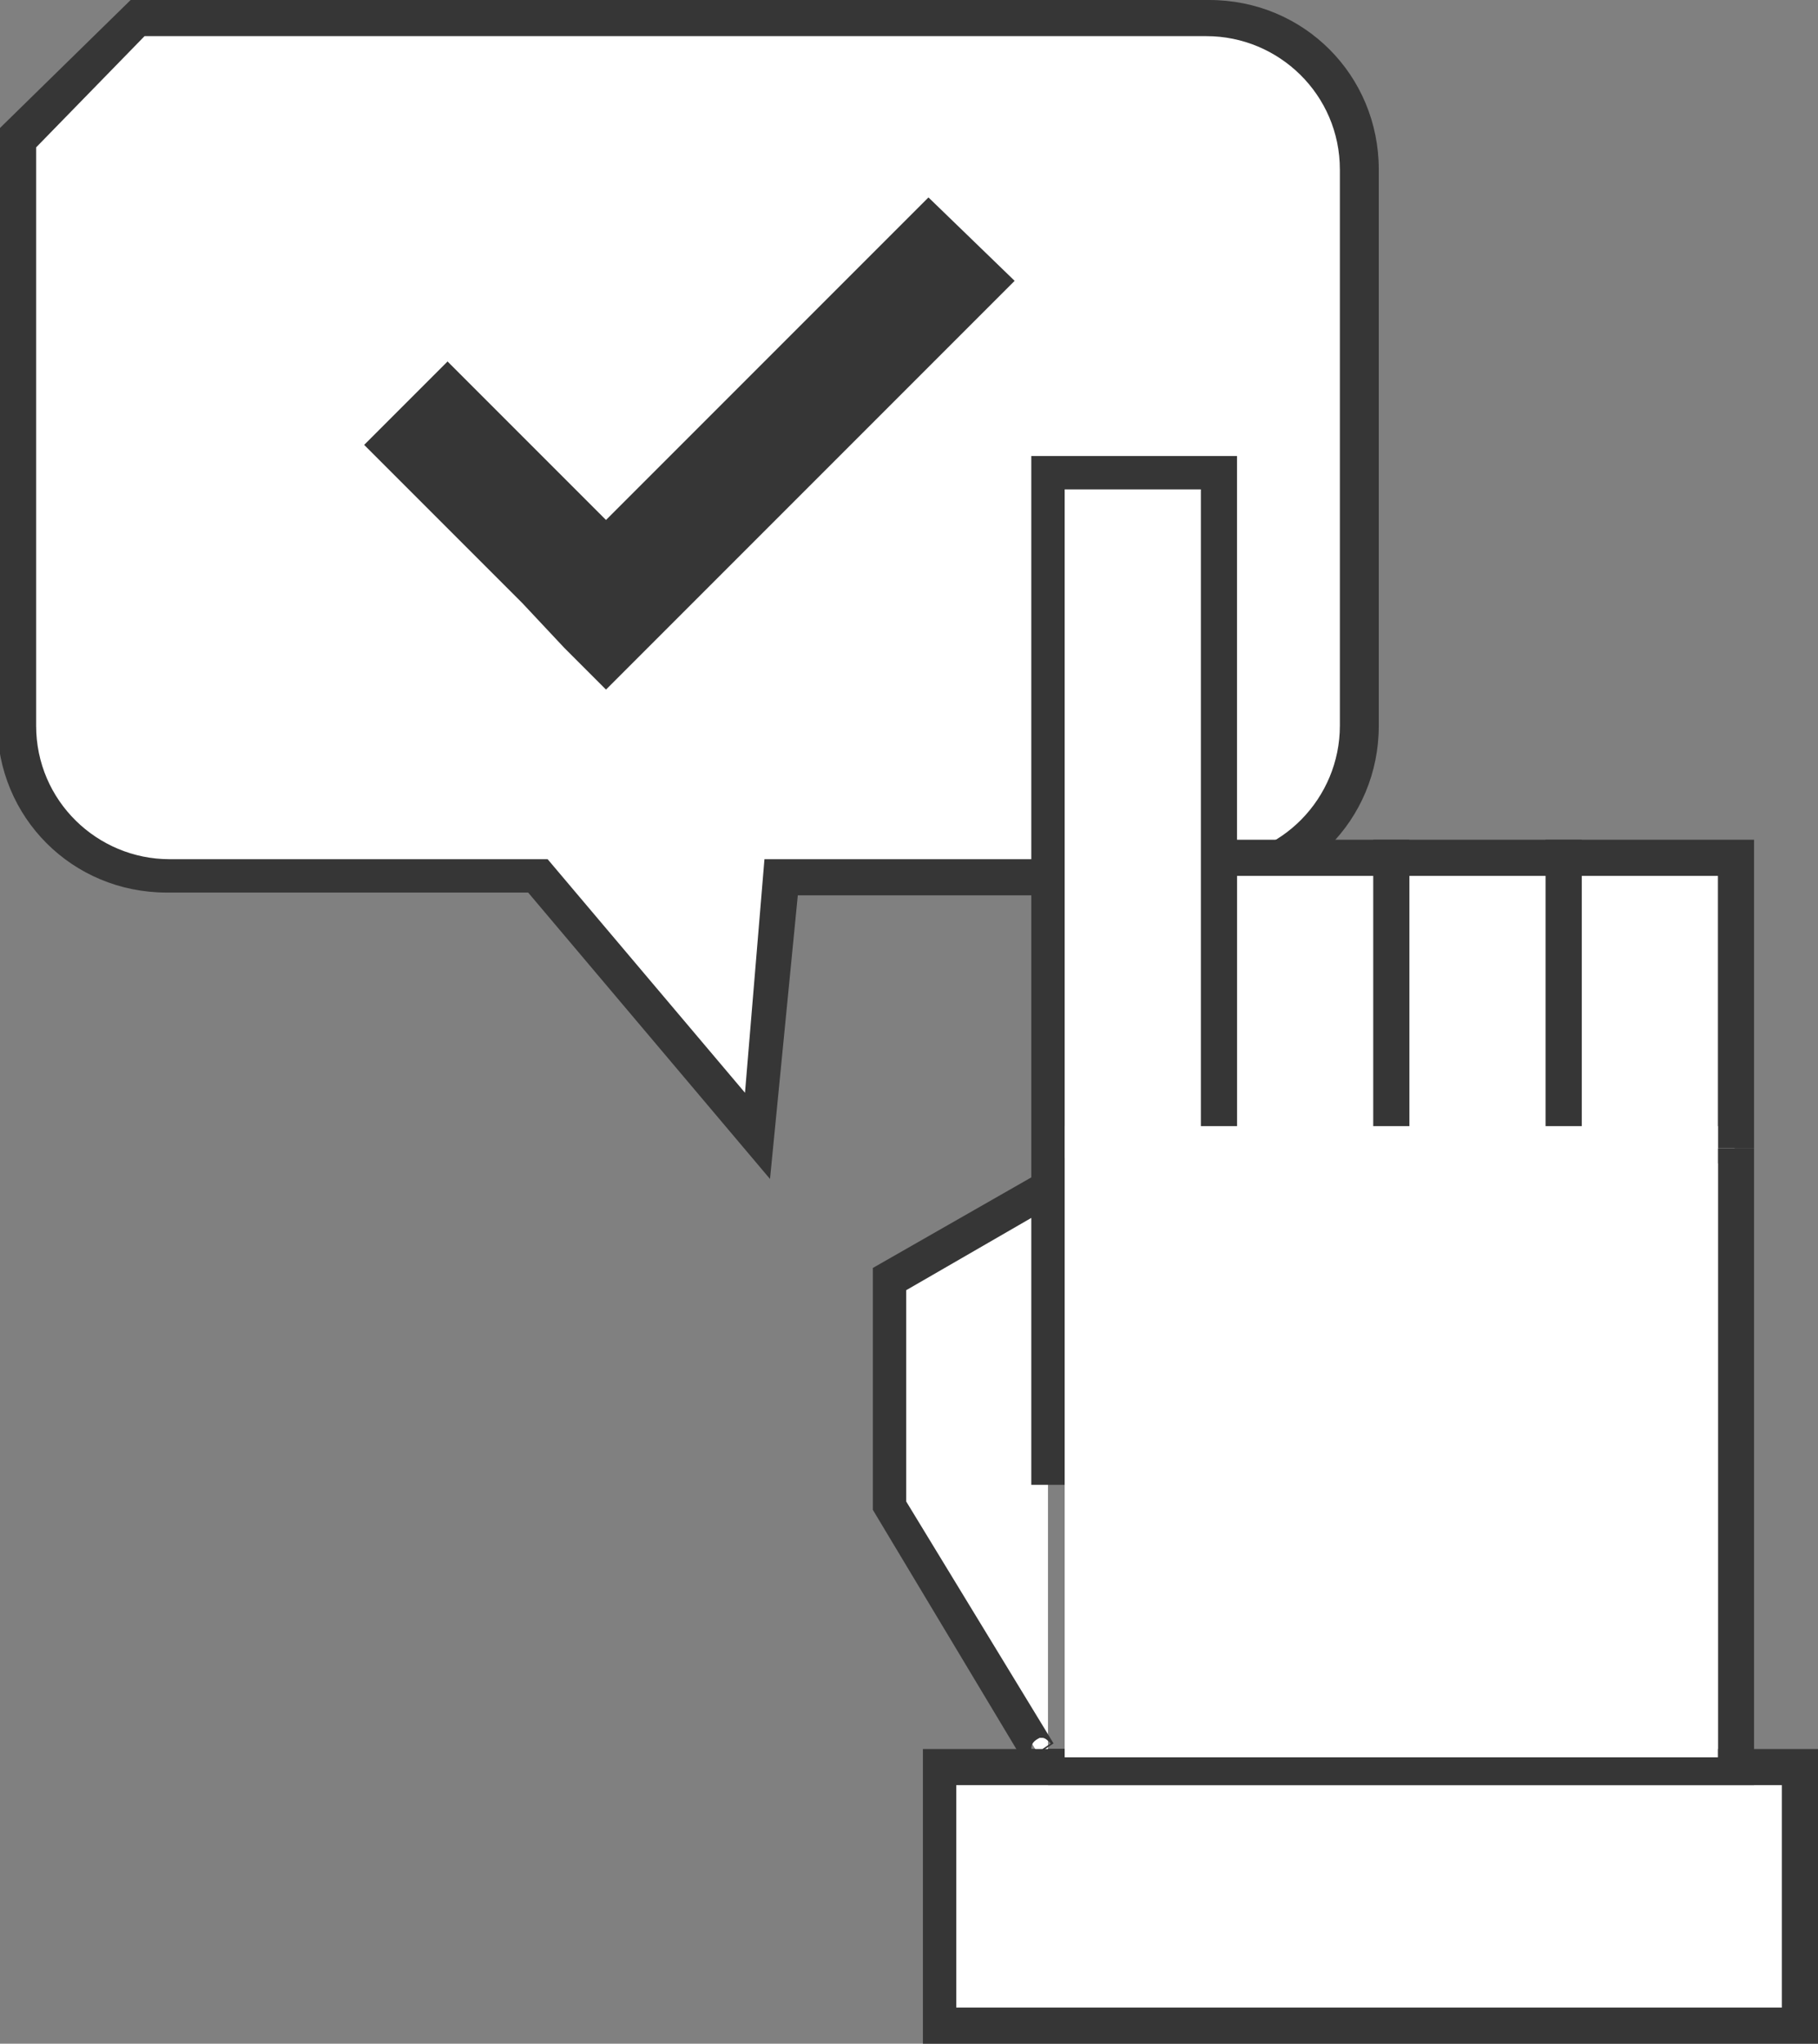 <?xml version="1.0" encoding="utf-8"?>
<!-- Generator: Adobe Illustrator 18.0.0, SVG Export Plug-In . SVG Version: 6.00 Build 0)  -->
<!DOCTYPE svg PUBLIC "-//W3C//DTD SVG 1.1//EN" "http://www.w3.org/Graphics/SVG/1.1/DTD/svg11.dtd">
<svg version="1.1" id="Capa_1" xmlns="http://www.w3.org/2000/svg" xmlns:xlink="http://www.w3.org/1999/xlink" x="0px" y="0px"
	 viewBox="0 0 65.4 73.5" enable-background="new 0 0 65.4 73.5" xml:space="preserve">
<rect x="0" y="0" width="65.4" height="73.5" fill="#808080" stroke="none"/>
<g id="logos">
</g>
<g>
	<g>
		<g>
			<g>
				<path fill="#FFFFFF" d="M43.5,31.5H28.1l-0.8,9.3l-7.9-9.3H6.1c-3,0-5.5-2.4-5.5-5.5V5l4.3-4.4h38.5c3,0,5.5,2.4,5.5,5.5v20
					C48.9,29.1,46.5,31.5,43.5,31.5z"/>
				<path fill="#363636" d="M27.7,42.4l-8.7-10.3h-13c-3.4,0-6.1-2.7-6.1-6.1V4.7L4.7,0h38.8c3.4,0,6.1,2.7,6.1,6.1v20
					c0,3.4-2.7,6.1-6.1,6.1H28.7L27.7,42.4z M1.3,5.3v20.8c0,2.7,2.2,4.8,4.8,4.8h13.6l7.1,8.4l0.7-8.4h15.9c2.7,0,4.8-2.2,4.8-4.8
					v-20c0-2.7-2.2-4.8-4.8-4.8H5.2L1.3,5.3z"/>
			</g>
		</g>
	</g>
	<g>
		<polygon fill="#363636" points="21.8,18.7 16.1,13 13.1,16 18.8,21.7 20.3,23.3 21.8,24.8 36.5,10.1 33.4,7.1 		"/>
	</g>
	<g>
		<g>
			<rect x="33.8" y="63.6" fill="#FFFFFF" width="30.9" height="9.3"/>
			<path fill="#363636" d="M65.4,73.5H33.2V62.9h32.2V73.5z M34.4,72.2h29.7v-8H34.4V72.2z"/>
		</g>
		<g>
			<polyline fill="#FFFFFF" points="62.4,41.3 62.4,63.6 37.7,63.6 			"/>
			<polygon fill="#363636" points="63.1,64.2 37.7,64.2 37.7,62.9 61.8,62.9 61.8,41.3 63.1,41.3 			"/>
		</g>
		<g>
			<polyline fill="#FFFFFF" points="56.2,41.3 56.2,30.8 62.4,30.8 62.4,41.3 			"/>
			<polygon fill="#363636" points="63.1,41.3 61.8,41.3 61.8,31.5 56.9,31.5 56.9,41.3 55.6,41.3 55.6,30.2 63.1,30.2 			"/>
		</g>
		<g>
			<polyline fill="#FFFFFF" points="50.1,41.3 50.1,30.8 56.2,30.8 56.2,41.3 			"/>
			<polygon fill="#363636" points="56.9,41.3 55.6,41.3 55.6,31.5 50.7,31.5 50.7,41.3 49.4,41.3 49.4,30.2 56.9,30.2 			"/>
		</g>
		<g>
			<polyline fill="#FFFFFF" points="43.9,41.3 43.9,30.8 50.1,30.8 50.1,41.3 			"/>
			<polygon fill="#363636" points="50.7,41.3 49.4,41.3 49.4,31.5 44.5,31.5 44.5,41.3 43.2,41.3 43.2,30.2 50.7,30.2 			"/>
		</g>
		<g>
			<polyline fill="#FFFFFF" points="37.7,43.4 37.7,17 43.9,17 43.9,41.3 			"/>
			<polygon fill="#363636" points="38.3,43.4 37.1,43.4 37.1,16.4 44.5,16.4 44.5,41.3 43.2,41.3 43.2,17.6 38.3,17.6 			"/>
		</g>
		<g>
			<path fill="#FFFFFF" d="M37.7,62.9c0,0.2-0.3,0.3-0.4,0.1L32,54.2V46l5.7-3.3v10.7"/>
			<path fill="#363636" d="M37.5,63.7c-0.3,0-0.5-0.1-0.7-0.4l0,0l-5.4-9v-8.7l7-4v11.8h-1.3v-9.6l-4.5,2.6V54l5.3,8.7l-0.3,0.2h0.8
				c0,0.4-0.2,0.7-0.6,0.8C37.6,63.7,37.6,63.7,37.5,63.7z M37.5,62.5c0,0-0.1,0-0.1,0c-0.2,0.1-0.3,0.2-0.3,0.4h0.4l0.3-0.2
				C37.7,62.6,37.6,62.5,37.5,62.5z"/>
		</g>
		<rect x="38.3" y="40.5" fill="#FFFFFF" width="23.5" height="22.7"/>
	</g>
</g>
</svg>
